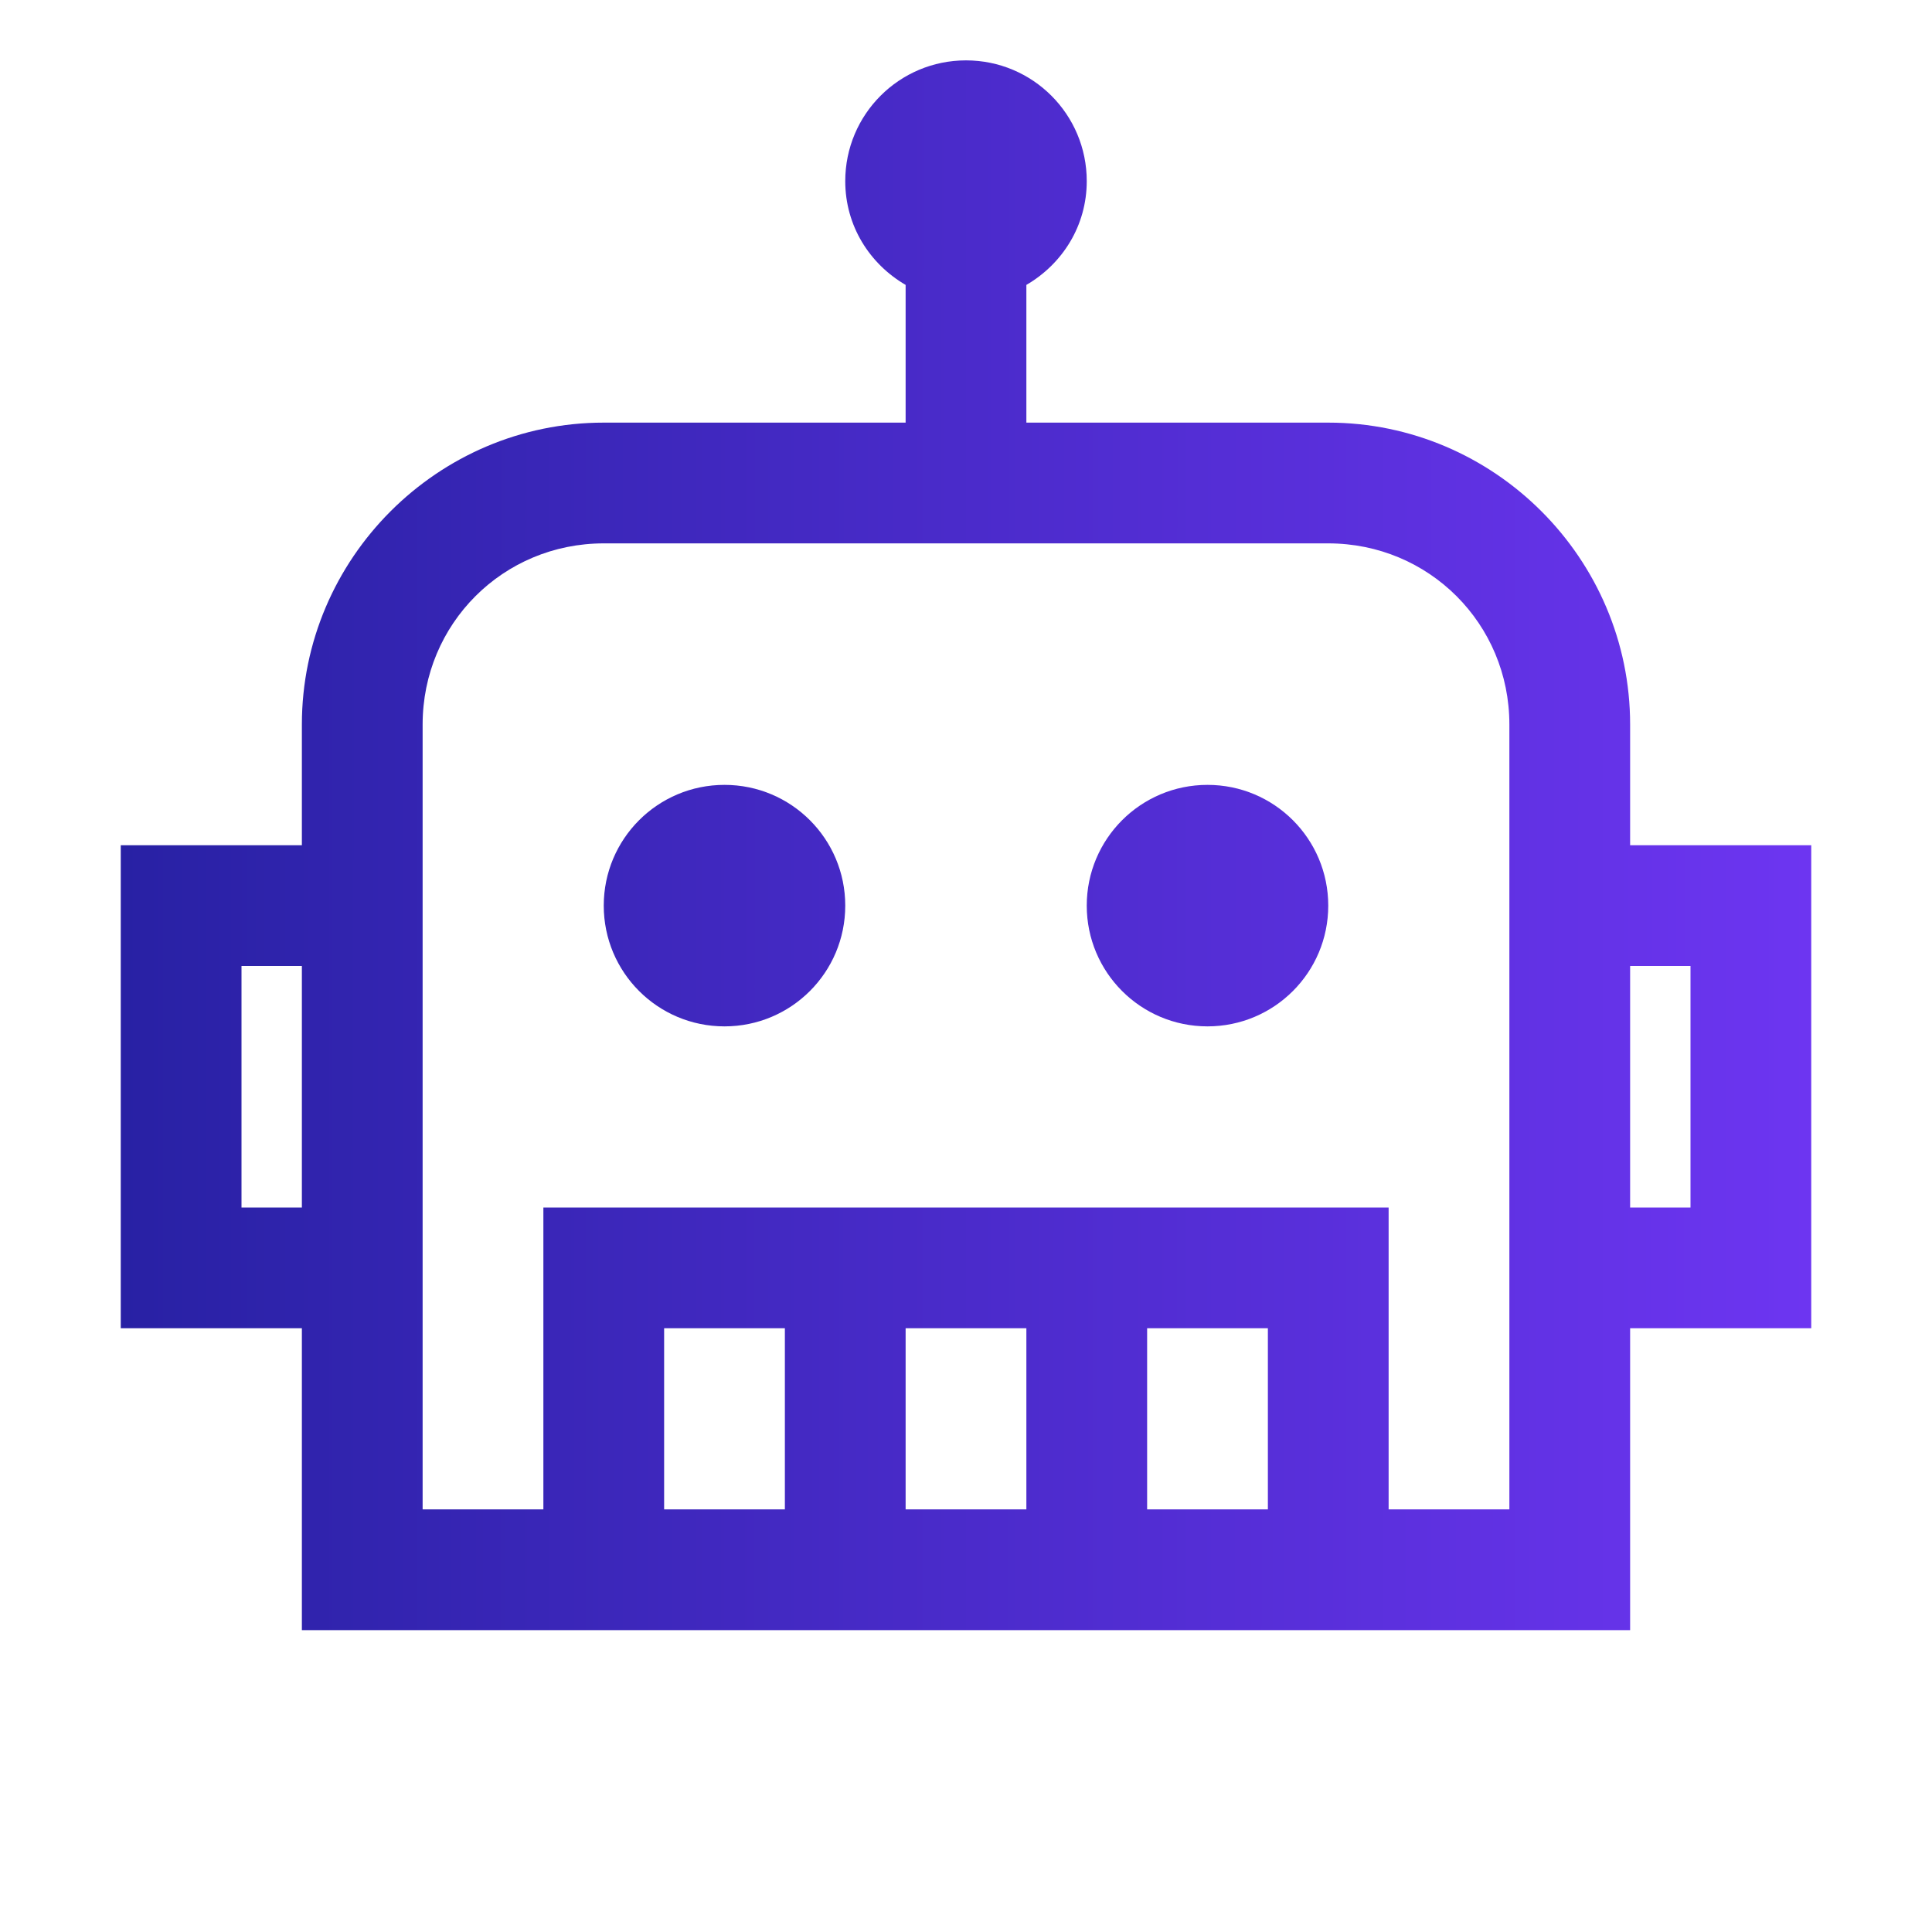 <svg width="60" height="60" viewBox="0 0 60 60" fill="none" xmlns="http://www.w3.org/2000/svg">
<path d="M30 1.875C27.927 1.875 26.25 3.552 26.25 5.625C26.25 7.009 27.004 8.196 28.125 8.848V13.125H18.75C13.594 13.125 9.375 17.344 9.375 22.5V26.25H3.75V41.25H9.375V50.625H50.625V41.25H56.25V26.25H50.625V22.5C50.625 17.344 46.406 13.125 41.25 13.125H31.875V8.848C32.996 8.196 33.75 7.009 33.75 5.625C33.75 3.552 32.073 1.875 30 1.875ZM18.75 16.875H41.25C44.377 16.875 46.875 19.373 46.875 22.5V46.875H43.125V37.5H16.875V46.875H13.125V22.5C13.125 19.373 15.623 16.875 18.75 16.875ZM22.5 24.375C20.427 24.375 18.75 26.052 18.75 28.125C18.75 30.198 20.427 31.875 22.5 31.875C24.573 31.875 26.25 30.198 26.25 28.125C26.25 26.052 24.573 24.375 22.5 24.375ZM37.5 24.375C35.427 24.375 33.75 26.052 33.75 28.125C33.75 30.198 35.427 31.875 37.5 31.875C39.573 31.875 41.25 30.198 41.25 28.125C41.25 26.052 39.573 24.375 37.5 24.375ZM7.5 30H9.375V37.5H7.5V30ZM50.625 30H52.5V37.5H50.625V30ZM20.625 41.25H24.375V46.875H20.625V41.25ZM28.125 41.25H31.875V46.875H28.125V41.25ZM35.625 41.25H39.375V46.875H35.625V41.25Z" fill="url(#paint0_linear_2888_10919)"/>
<defs>
<linearGradient id="paint0_linear_2888_10919" x1="3.75" y1="22.591" x2="56.25" y2="22.605" gradientUnits="userSpaceOnUse">
<stop stop-color="#2821A4"/>
<stop offset="1" stop-color="#6D35F1"/>
</linearGradient>
</defs>
</svg>
